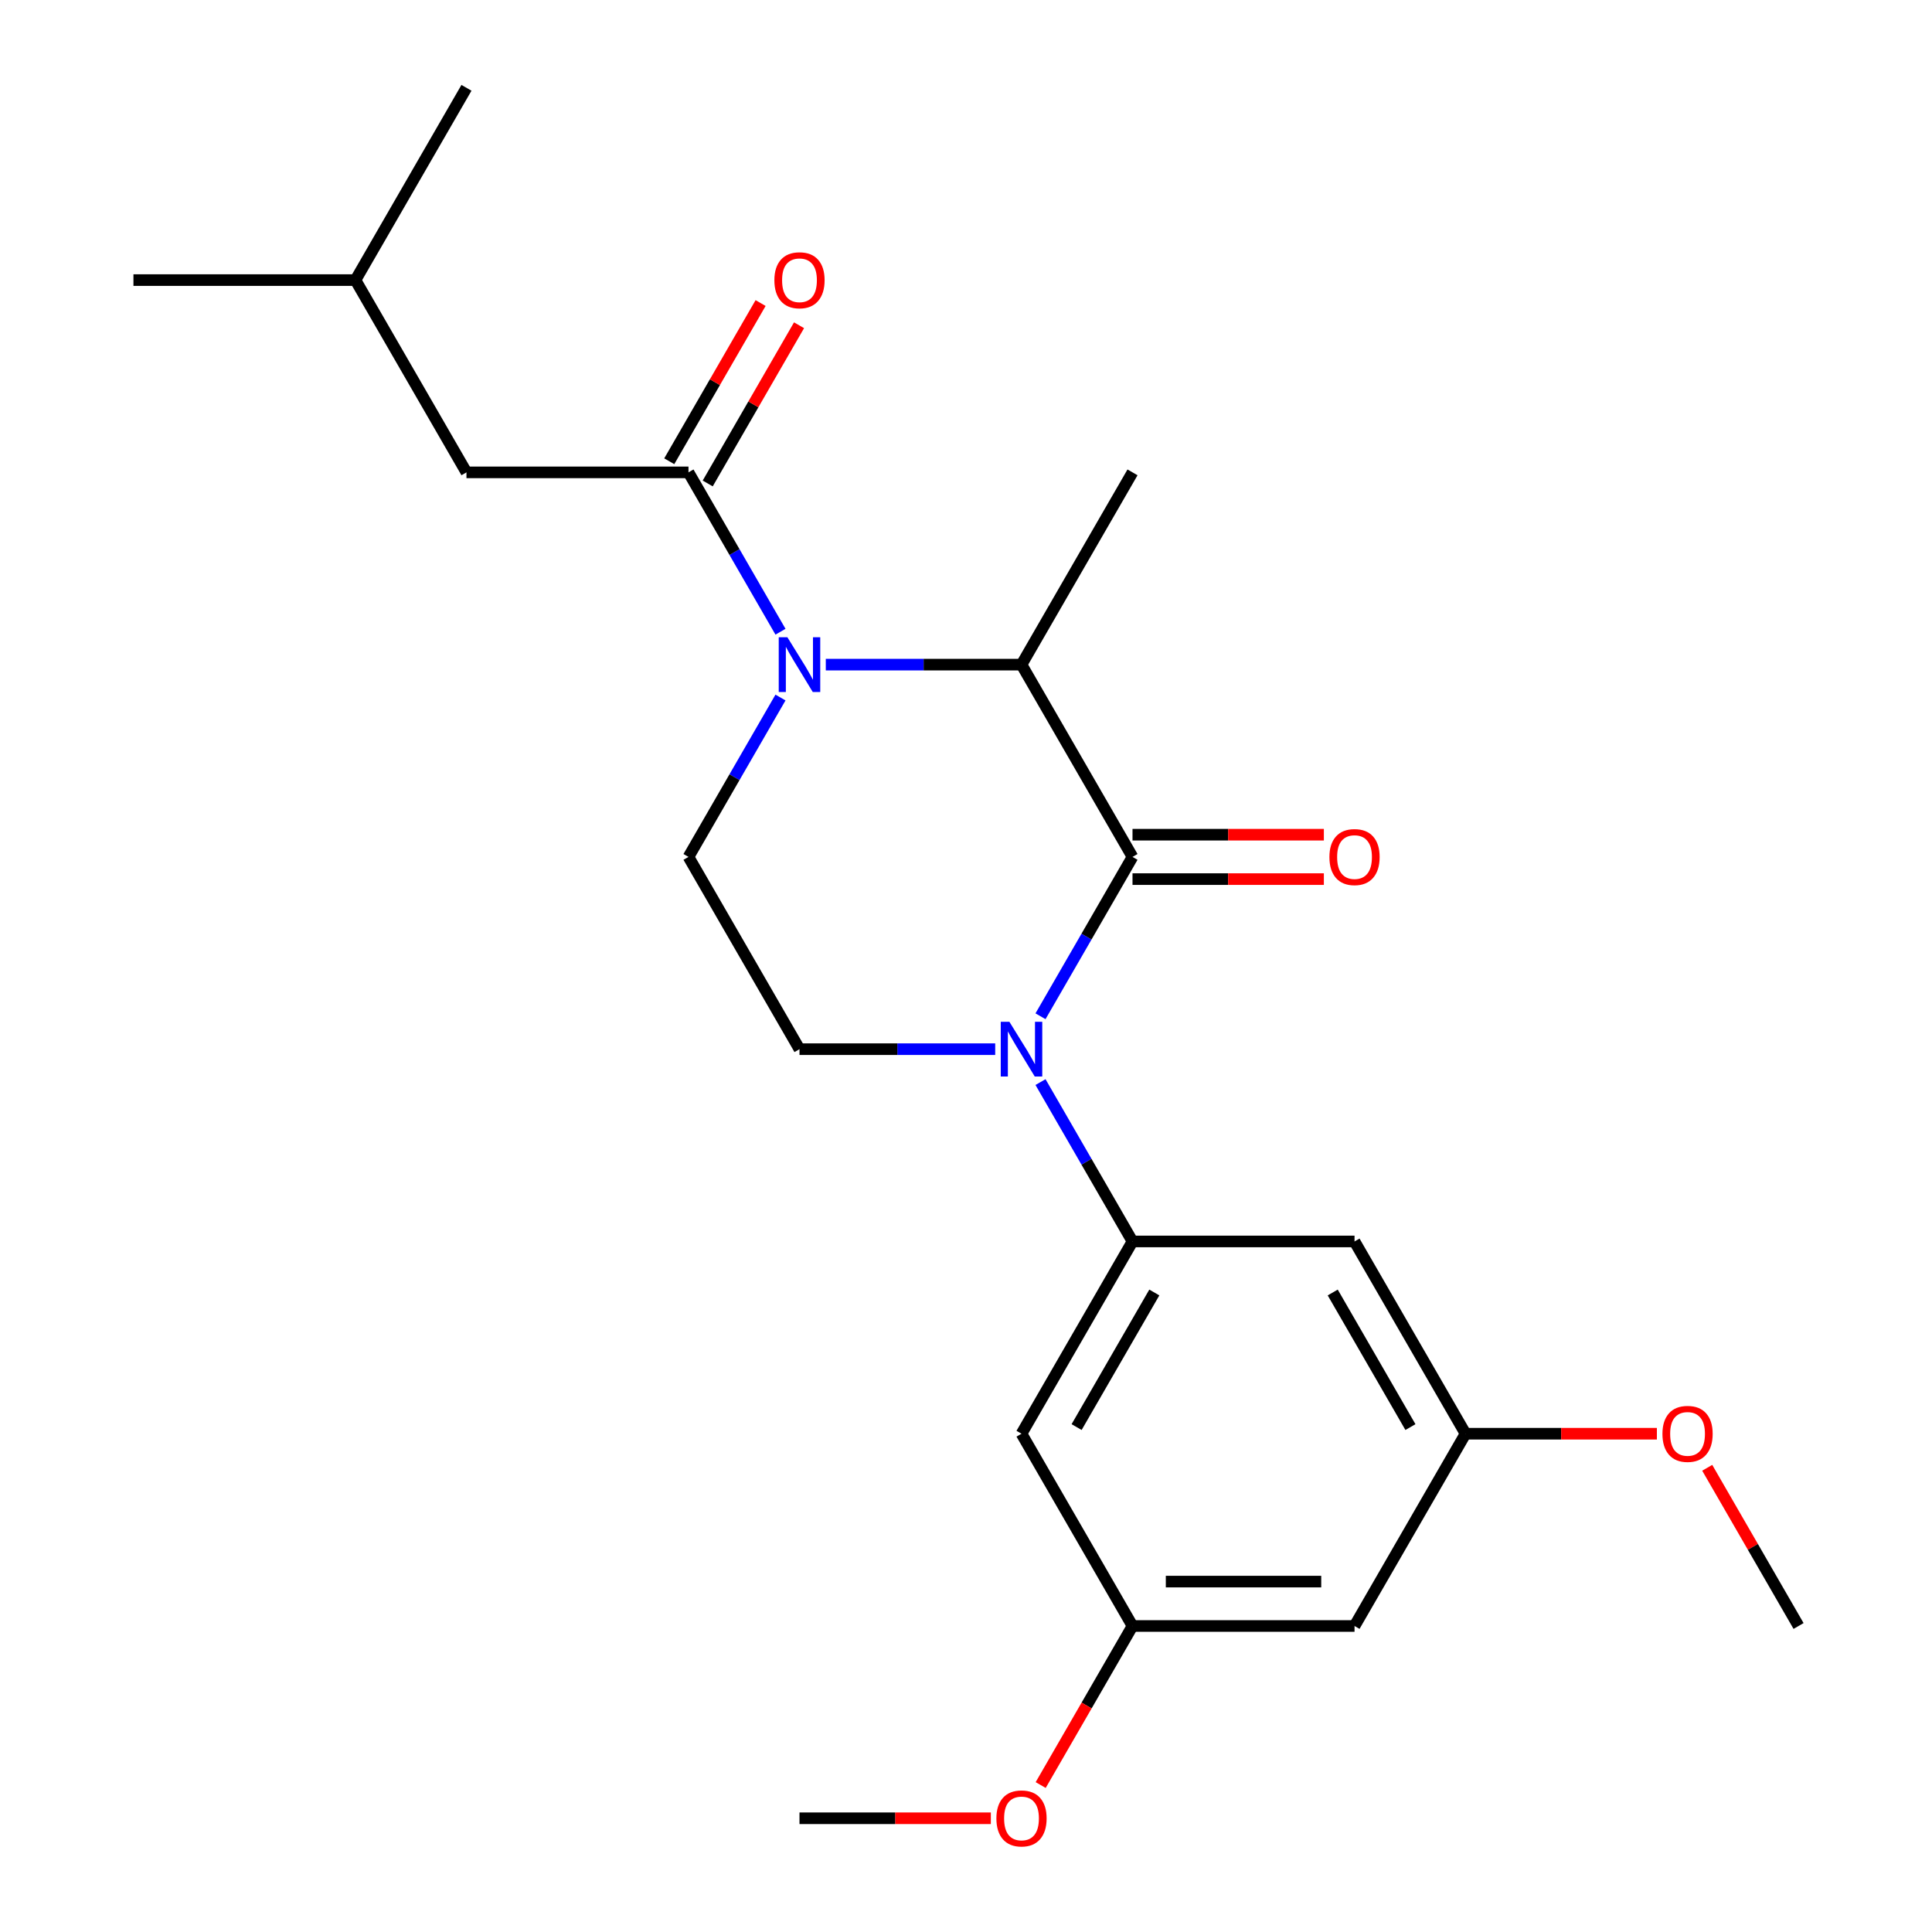 <?xml version='1.0' encoding='iso-8859-1'?>
<svg version='1.1' baseProfile='full'
              xmlns='http://www.w3.org/2000/svg'
                      xmlns:rdkit='http://www.rdkit.org/xml'
                      xmlns:xlink='http://www.w3.org/1999/xlink'
                  xml:space='preserve'
width='1000px' height='1000px' viewBox='0 0 1000 1000'>
<!-- END OF HEADER -->
<rect style='opacity:1.0;fill:#FFFFFF;stroke:none' width='1000' height='1000' x='0' y='0'> </rect>
<path class='bond-0' d='M 538.563,526.019 L 562.375,484.776' style='fill:none;fill-rule:evenodd;stroke:#0000FF;stroke-width:6px;stroke-linecap:butt;stroke-linejoin:miter;stroke-opacity:1' />
<path class='bond-0' d='M 562.375,484.776 L 586.186,443.533' style='fill:none;fill-rule:evenodd;stroke:#000000;stroke-width:6px;stroke-linecap:butt;stroke-linejoin:miter;stroke-opacity:1' />
<path class='bond-2' d='M 538.563,560.085 L 562.375,601.328' style='fill:none;fill-rule:evenodd;stroke:#0000FF;stroke-width:6px;stroke-linecap:butt;stroke-linejoin:miter;stroke-opacity:1' />
<path class='bond-2' d='M 562.375,601.328 L 586.186,642.572' style='fill:none;fill-rule:evenodd;stroke:#000000;stroke-width:6px;stroke-linecap:butt;stroke-linejoin:miter;stroke-opacity:1' />
<path class='bond-5' d='M 515.116,543.052 L 464.465,543.052' style='fill:none;fill-rule:evenodd;stroke:#0000FF;stroke-width:6px;stroke-linecap:butt;stroke-linejoin:miter;stroke-opacity:1' />
<path class='bond-5' d='M 464.465,543.052 L 413.814,543.052' style='fill:none;fill-rule:evenodd;stroke:#000000;stroke-width:6px;stroke-linecap:butt;stroke-linejoin:miter;stroke-opacity:1' />
<path class='bond-3' d='M 586.186,443.533 L 528.729,344.013' style='fill:none;fill-rule:evenodd;stroke:#000000;stroke-width:6px;stroke-linecap:butt;stroke-linejoin:miter;stroke-opacity:1' />
<path class='bond-9' d='M 586.186,455.024 L 635.708,455.024' style='fill:none;fill-rule:evenodd;stroke:#000000;stroke-width:6px;stroke-linecap:butt;stroke-linejoin:miter;stroke-opacity:1' />
<path class='bond-9' d='M 635.708,455.024 L 685.229,455.024' style='fill:none;fill-rule:evenodd;stroke:#FF0000;stroke-width:6px;stroke-linecap:butt;stroke-linejoin:miter;stroke-opacity:1' />
<path class='bond-9' d='M 586.186,432.041 L 635.708,432.041' style='fill:none;fill-rule:evenodd;stroke:#000000;stroke-width:6px;stroke-linecap:butt;stroke-linejoin:miter;stroke-opacity:1' />
<path class='bond-9' d='M 635.708,432.041 L 685.229,432.041' style='fill:none;fill-rule:evenodd;stroke:#FF0000;stroke-width:6px;stroke-linecap:butt;stroke-linejoin:miter;stroke-opacity:1' />
<path class='bond-1' d='M 427.426,344.013 L 478.078,344.013' style='fill:none;fill-rule:evenodd;stroke:#0000FF;stroke-width:6px;stroke-linecap:butt;stroke-linejoin:miter;stroke-opacity:1' />
<path class='bond-1' d='M 478.078,344.013 L 528.729,344.013' style='fill:none;fill-rule:evenodd;stroke:#000000;stroke-width:6px;stroke-linecap:butt;stroke-linejoin:miter;stroke-opacity:1' />
<path class='bond-4' d='M 403.98,326.98 L 380.168,285.737' style='fill:none;fill-rule:evenodd;stroke:#0000FF;stroke-width:6px;stroke-linecap:butt;stroke-linejoin:miter;stroke-opacity:1' />
<path class='bond-4' d='M 380.168,285.737 L 356.356,244.494' style='fill:none;fill-rule:evenodd;stroke:#000000;stroke-width:6px;stroke-linecap:butt;stroke-linejoin:miter;stroke-opacity:1' />
<path class='bond-23' d='M 403.98,361.046 L 380.168,402.289' style='fill:none;fill-rule:evenodd;stroke:#0000FF;stroke-width:6px;stroke-linecap:butt;stroke-linejoin:miter;stroke-opacity:1' />
<path class='bond-23' d='M 380.168,402.289 L 356.356,443.533' style='fill:none;fill-rule:evenodd;stroke:#000000;stroke-width:6px;stroke-linecap:butt;stroke-linejoin:miter;stroke-opacity:1' />
<path class='bond-7' d='M 586.186,642.572 L 528.729,742.091' style='fill:none;fill-rule:evenodd;stroke:#000000;stroke-width:6px;stroke-linecap:butt;stroke-linejoin:miter;stroke-opacity:1' />
<path class='bond-7' d='M 597.472,668.991 L 557.251,738.655' style='fill:none;fill-rule:evenodd;stroke:#000000;stroke-width:6px;stroke-linecap:butt;stroke-linejoin:miter;stroke-opacity:1' />
<path class='bond-8' d='M 586.186,642.572 L 701.102,642.572' style='fill:none;fill-rule:evenodd;stroke:#000000;stroke-width:6px;stroke-linecap:butt;stroke-linejoin:miter;stroke-opacity:1' />
<path class='bond-17' d='M 528.729,344.013 L 586.186,244.494' style='fill:none;fill-rule:evenodd;stroke:#000000;stroke-width:6px;stroke-linecap:butt;stroke-linejoin:miter;stroke-opacity:1' />
<path class='bond-10' d='M 356.356,244.494 L 241.441,244.494' style='fill:none;fill-rule:evenodd;stroke:#000000;stroke-width:6px;stroke-linecap:butt;stroke-linejoin:miter;stroke-opacity:1' />
<path class='bond-11' d='M 366.308,250.239 L 389.947,209.296' style='fill:none;fill-rule:evenodd;stroke:#000000;stroke-width:6px;stroke-linecap:butt;stroke-linejoin:miter;stroke-opacity:1' />
<path class='bond-11' d='M 389.947,209.296 L 413.585,168.353' style='fill:none;fill-rule:evenodd;stroke:#FF0000;stroke-width:6px;stroke-linecap:butt;stroke-linejoin:miter;stroke-opacity:1' />
<path class='bond-11' d='M 346.404,238.748 L 370.043,197.804' style='fill:none;fill-rule:evenodd;stroke:#000000;stroke-width:6px;stroke-linecap:butt;stroke-linejoin:miter;stroke-opacity:1' />
<path class='bond-11' d='M 370.043,197.804 L 393.681,156.861' style='fill:none;fill-rule:evenodd;stroke:#FF0000;stroke-width:6px;stroke-linecap:butt;stroke-linejoin:miter;stroke-opacity:1' />
<path class='bond-6' d='M 413.814,543.052 L 356.356,443.533' style='fill:none;fill-rule:evenodd;stroke:#000000;stroke-width:6px;stroke-linecap:butt;stroke-linejoin:miter;stroke-opacity:1' />
<path class='bond-12' d='M 528.729,742.091 L 586.186,841.611' style='fill:none;fill-rule:evenodd;stroke:#000000;stroke-width:6px;stroke-linecap:butt;stroke-linejoin:miter;stroke-opacity:1' />
<path class='bond-13' d='M 701.102,642.572 L 758.559,742.091' style='fill:none;fill-rule:evenodd;stroke:#000000;stroke-width:6px;stroke-linecap:butt;stroke-linejoin:miter;stroke-opacity:1' />
<path class='bond-13' d='M 689.816,668.991 L 730.037,738.655' style='fill:none;fill-rule:evenodd;stroke:#000000;stroke-width:6px;stroke-linecap:butt;stroke-linejoin:miter;stroke-opacity:1' />
<path class='bond-18' d='M 241.441,244.494 L 183.983,144.974' style='fill:none;fill-rule:evenodd;stroke:#000000;stroke-width:6px;stroke-linecap:butt;stroke-linejoin:miter;stroke-opacity:1' />
<path class='bond-16' d='M 586.186,841.611 L 562.421,882.774' style='fill:none;fill-rule:evenodd;stroke:#000000;stroke-width:6px;stroke-linecap:butt;stroke-linejoin:miter;stroke-opacity:1' />
<path class='bond-16' d='M 562.421,882.774 L 538.655,923.937' style='fill:none;fill-rule:evenodd;stroke:#FF0000;stroke-width:6px;stroke-linecap:butt;stroke-linejoin:miter;stroke-opacity:1' />
<path class='bond-24' d='M 586.186,841.611 L 701.102,841.611' style='fill:none;fill-rule:evenodd;stroke:#000000;stroke-width:6px;stroke-linecap:butt;stroke-linejoin:miter;stroke-opacity:1' />
<path class='bond-24' d='M 603.424,818.628 L 683.864,818.628' style='fill:none;fill-rule:evenodd;stroke:#000000;stroke-width:6px;stroke-linecap:butt;stroke-linejoin:miter;stroke-opacity:1' />
<path class='bond-14' d='M 758.559,742.091 L 701.102,841.611' style='fill:none;fill-rule:evenodd;stroke:#000000;stroke-width:6px;stroke-linecap:butt;stroke-linejoin:miter;stroke-opacity:1' />
<path class='bond-15' d='M 758.559,742.091 L 808.08,742.091' style='fill:none;fill-rule:evenodd;stroke:#000000;stroke-width:6px;stroke-linecap:butt;stroke-linejoin:miter;stroke-opacity:1' />
<path class='bond-15' d='M 808.08,742.091 L 857.602,742.091' style='fill:none;fill-rule:evenodd;stroke:#FF0000;stroke-width:6px;stroke-linecap:butt;stroke-linejoin:miter;stroke-opacity:1' />
<path class='bond-19' d='M 883.655,759.724 L 907.293,800.667' style='fill:none;fill-rule:evenodd;stroke:#FF0000;stroke-width:6px;stroke-linecap:butt;stroke-linejoin:miter;stroke-opacity:1' />
<path class='bond-19' d='M 907.293,800.667 L 930.932,841.611' style='fill:none;fill-rule:evenodd;stroke:#000000;stroke-width:6px;stroke-linecap:butt;stroke-linejoin:miter;stroke-opacity:1' />
<path class='bond-20' d='M 512.856,941.13 L 463.335,941.13' style='fill:none;fill-rule:evenodd;stroke:#FF0000;stroke-width:6px;stroke-linecap:butt;stroke-linejoin:miter;stroke-opacity:1' />
<path class='bond-20' d='M 463.335,941.13 L 413.814,941.13' style='fill:none;fill-rule:evenodd;stroke:#000000;stroke-width:6px;stroke-linecap:butt;stroke-linejoin:miter;stroke-opacity:1' />
<path class='bond-21' d='M 183.983,144.974 L 69.068,144.974' style='fill:none;fill-rule:evenodd;stroke:#000000;stroke-width:6px;stroke-linecap:butt;stroke-linejoin:miter;stroke-opacity:1' />
<path class='bond-22' d='M 183.983,144.974 L 241.441,45.455' style='fill:none;fill-rule:evenodd;stroke:#000000;stroke-width:6px;stroke-linecap:butt;stroke-linejoin:miter;stroke-opacity:1' />
<path  class='atom-0' d='M 522.469 528.892
L 531.749 543.892
Q 532.669 545.372, 534.149 548.052
Q 535.629 550.732, 535.709 550.892
L 535.709 528.892
L 539.469 528.892
L 539.469 557.212
L 535.589 557.212
L 525.629 540.812
Q 524.469 538.892, 523.229 536.692
Q 522.029 534.492, 521.669 533.812
L 521.669 557.212
L 517.989 557.212
L 517.989 528.892
L 522.469 528.892
' fill='#0000FF'/>
<path  class='atom-2' d='M 407.554 329.853
L 416.834 344.853
Q 417.754 346.333, 419.234 349.013
Q 420.714 351.693, 420.794 351.853
L 420.794 329.853
L 424.554 329.853
L 424.554 358.173
L 420.674 358.173
L 410.714 341.773
Q 409.554 339.853, 408.314 337.653
Q 407.114 335.453, 406.754 334.773
L 406.754 358.173
L 403.074 358.173
L 403.074 329.853
L 407.554 329.853
' fill='#0000FF'/>
<path  class='atom-10' d='M 688.102 443.613
Q 688.102 436.813, 691.462 433.013
Q 694.822 429.213, 701.102 429.213
Q 707.382 429.213, 710.742 433.013
Q 714.102 436.813, 714.102 443.613
Q 714.102 450.493, 710.702 454.413
Q 707.302 458.293, 701.102 458.293
Q 694.862 458.293, 691.462 454.413
Q 688.102 450.533, 688.102 443.613
M 701.102 455.093
Q 705.422 455.093, 707.742 452.213
Q 710.102 449.293, 710.102 443.613
Q 710.102 438.053, 707.742 435.253
Q 705.422 432.413, 701.102 432.413
Q 696.782 432.413, 694.422 435.213
Q 692.102 438.013, 692.102 443.613
Q 692.102 449.333, 694.422 452.213
Q 696.782 455.093, 701.102 455.093
' fill='#FF0000'/>
<path  class='atom-12' d='M 400.814 145.054
Q 400.814 138.254, 404.174 134.454
Q 407.534 130.654, 413.814 130.654
Q 420.094 130.654, 423.454 134.454
Q 426.814 138.254, 426.814 145.054
Q 426.814 151.934, 423.414 155.854
Q 420.014 159.734, 413.814 159.734
Q 407.574 159.734, 404.174 155.854
Q 400.814 151.974, 400.814 145.054
M 413.814 156.534
Q 418.134 156.534, 420.454 153.654
Q 422.814 150.734, 422.814 145.054
Q 422.814 139.494, 420.454 136.694
Q 418.134 133.854, 413.814 133.854
Q 409.494 133.854, 407.134 136.654
Q 404.814 139.454, 404.814 145.054
Q 404.814 150.774, 407.134 153.654
Q 409.494 156.534, 413.814 156.534
' fill='#FF0000'/>
<path  class='atom-16' d='M 860.475 742.171
Q 860.475 735.371, 863.835 731.571
Q 867.195 727.771, 873.475 727.771
Q 879.755 727.771, 883.115 731.571
Q 886.475 735.371, 886.475 742.171
Q 886.475 749.051, 883.075 752.971
Q 879.675 756.851, 873.475 756.851
Q 867.235 756.851, 863.835 752.971
Q 860.475 749.091, 860.475 742.171
M 873.475 753.651
Q 877.795 753.651, 880.115 750.771
Q 882.475 747.851, 882.475 742.171
Q 882.475 736.611, 880.115 733.811
Q 877.795 730.971, 873.475 730.971
Q 869.155 730.971, 866.795 733.771
Q 864.475 736.571, 864.475 742.171
Q 864.475 747.891, 866.795 750.771
Q 869.155 753.651, 873.475 753.651
' fill='#FF0000'/>
<path  class='atom-17' d='M 515.729 941.21
Q 515.729 934.41, 519.089 930.61
Q 522.449 926.81, 528.729 926.81
Q 535.009 926.81, 538.369 930.61
Q 541.729 934.41, 541.729 941.21
Q 541.729 948.09, 538.329 952.01
Q 534.929 955.89, 528.729 955.89
Q 522.489 955.89, 519.089 952.01
Q 515.729 948.13, 515.729 941.21
M 528.729 952.69
Q 533.049 952.69, 535.369 949.81
Q 537.729 946.89, 537.729 941.21
Q 537.729 935.65, 535.369 932.85
Q 533.049 930.01, 528.729 930.01
Q 524.409 930.01, 522.049 932.81
Q 519.729 935.61, 519.729 941.21
Q 519.729 946.93, 522.049 949.81
Q 524.409 952.69, 528.729 952.69
' fill='#FF0000'/>
</svg>
